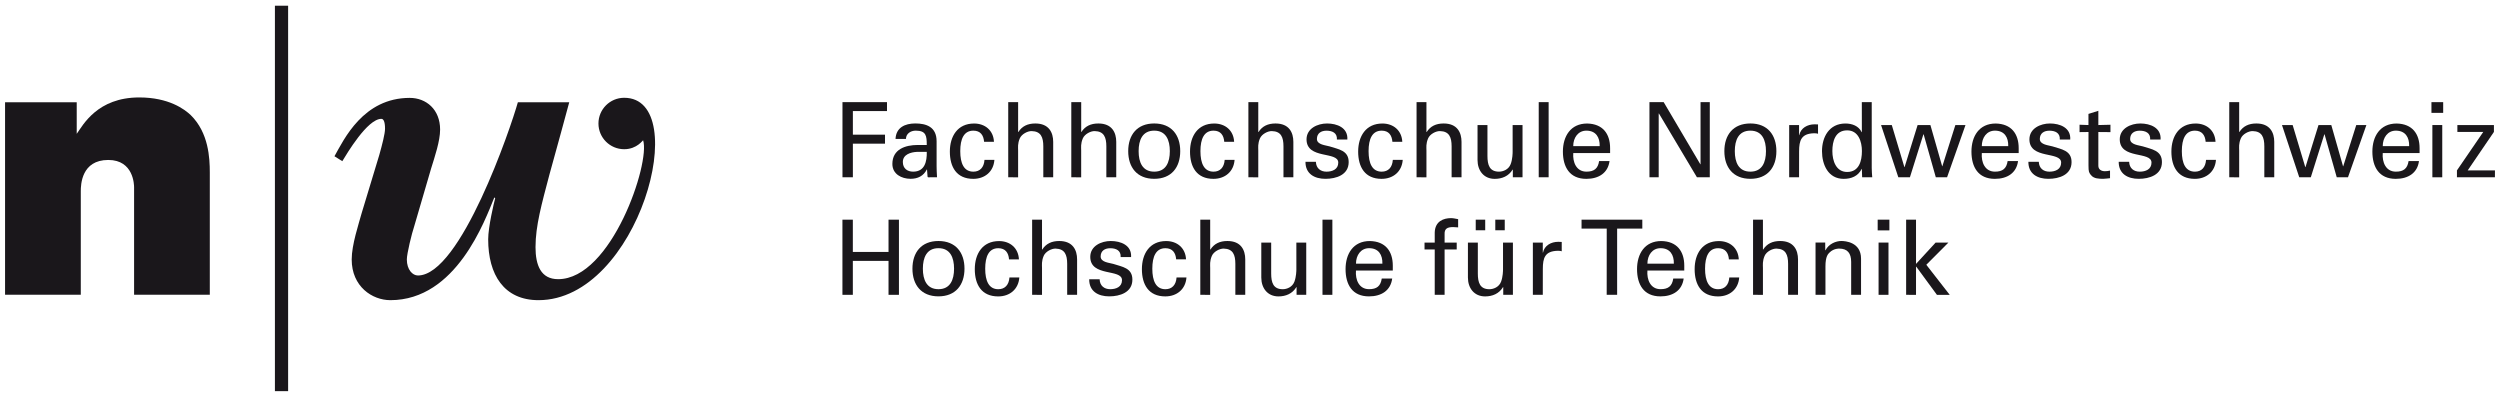 <svg xmlns="http://www.w3.org/2000/svg" xmlns:xlink="http://www.w3.org/1999/xlink" id="Ebene_1" x="0px" y="0px" width="183.875px" height="29.188px" viewBox="0 0 183.875 29.188" xml:space="preserve"><g>	<g>		<path fill="#1A171B" d="M61.964,13.039V7.514h3.275v0.657h-2.51v1.736h2.363v0.658h-2.363v2.473L61.964,13.039L61.964,13.039z"></path>		<path fill="#1A171B" d="M68.163,10.666c0-0.666-0.039-1.057-0.812-1.057c-0.367,0-0.712,0.214-0.72,0.612h-0.765    c0.037-0.842,0.697-1.141,1.453-1.141c0.789,0,1.568,0.237,1.568,1.31v1.836c0,0.168,0.01,0.489,0.031,0.812h-0.49    c-0.068,0-0.197,0.039-0.207-0.054c-0.016-0.177-0.029-0.345-0.039-0.521h-0.015c-0.238,0.481-0.666,0.688-1.194,0.688    c-0.666,0-1.339-0.345-1.339-1.094c0-1.079,0.957-1.394,1.867-1.394L68.163,10.666L68.163,10.666z M67.437,11.171    c-0.445,0.022-1.033,0.185-1.033,0.742c0,0.476,0.328,0.712,0.758,0.712c0.855,0,1.018-0.742,1.002-1.454H67.437z"></path>		<path fill="#1A171B" d="M72.38,10.429c-0.039-0.482-0.268-0.819-0.788-0.819c-0.696,0-0.965,0.604-0.965,1.507    c0,0.903,0.269,1.509,0.965,1.509c0.481,0,0.78-0.312,0.817-0.865h0.729c-0.062,0.865-0.704,1.394-1.554,1.394    c-1.231,0-1.722-0.872-1.722-2.005c0-1.125,0.564-2.065,1.783-2.065c0.811,0,1.424,0.513,1.461,1.347L72.38,10.429L72.38,10.429z"></path>		<path fill="#1A171B" d="M74.155,13.039V7.514h0.728v2.195h0.017c0.274-0.429,0.688-0.627,1.248-0.627    c1.002,0,1.314,0.666,1.314,1.354v2.603h-0.727v-2.272c0-0.675-0.178-1.11-0.857-1.125c-0.291-0.009-0.732,0.214-0.873,0.535    c-0.168,0.397-0.123,0.674-0.123,0.889v1.976L74.155,13.039L74.155,13.039z"></path>		<path fill="#1A171B" d="M78.794,13.039V7.514h0.729v2.195h0.014c0.275-0.429,0.688-0.627,1.248-0.627    c1.002,0,1.315,0.666,1.315,1.354v2.603h-0.728v-2.272c0-0.675-0.178-1.11-0.857-1.125c-0.29-0.009-0.732,0.214-0.872,0.535    c-0.169,0.397-0.122,0.674-0.122,0.889v1.976L78.794,13.039L78.794,13.039z"></path>		<path fill="#1A171B" d="M86.806,11.116c0,1.194-0.648,2.036-1.913,2.036c-1.263,0-1.913-0.842-1.913-2.036    c0-1.192,0.65-2.035,1.913-2.035S86.806,9.924,86.806,11.116z M84.893,12.625c0.865,0,1.148-0.688,1.148-1.509    c0-0.817-0.283-1.507-1.148-1.507c-0.864,0-1.147,0.688-1.147,1.507C83.745,11.937,84.028,12.625,84.893,12.625z"></path>		<path fill="#1A171B" d="M90.044,10.429c-0.037-0.482-0.268-0.819-0.787-0.819c-0.695,0-0.965,0.604-0.965,1.507    c0,0.903,0.27,1.509,0.965,1.509c0.48,0,0.779-0.312,0.818-0.865h0.728c-0.062,0.865-0.704,1.394-1.554,1.394    c-1.232,0-1.723-0.872-1.723-2.005c0-1.125,0.564-2.065,1.781-2.065c0.812,0,1.426,0.513,1.463,1.347L90.044,10.429L90.044,10.429    z"></path>		<path fill="#1A171B" d="M91.819,13.039V7.514h0.727v2.195h0.018c0.275-0.429,0.688-0.627,1.248-0.627    c1.004,0,1.314,0.666,1.314,1.354v2.603h-0.727v-2.272c0-0.675-0.176-1.11-0.857-1.125c-0.291-0.009-0.732,0.214-0.873,0.535    c-0.168,0.397-0.123,0.674-0.123,0.889v1.976L91.819,13.039L91.819,13.039z"></path>		<path fill="#1A171B" d="M97.606,9.082c0.727,0,1.545,0.307,1.492,1.179h-0.768c0.031-0.489-0.344-0.649-0.766-0.649    c-0.391,0-0.705,0.185-0.705,0.612s0.66,0.459,0.936,0.544c0.65,0.214,1.4,0.291,1.4,1.154c0,0.941-0.92,1.231-1.707,1.231    c-0.805,0-1.477-0.366-1.471-1.255h0.766c0.018,0.476,0.338,0.728,0.781,0.728c0.428,0,0.865-0.168,0.865-0.666    c0-0.856-2.334-0.214-2.334-1.714C96.101,9.441,96.909,9.082,97.606,9.082z"></path>		<path fill="#1A171B" d="M102.411,10.429c-0.037-0.482-0.268-0.819-0.787-0.819c-0.695,0-0.965,0.604-0.965,1.507    c0,0.903,0.27,1.509,0.965,1.509c0.482,0,0.781-0.312,0.818-0.865h0.729c-0.062,0.865-0.705,1.394-1.555,1.394    c-1.23,0-1.723-0.872-1.723-2.005c0-1.125,0.564-2.065,1.783-2.065c0.811,0,1.424,0.513,1.463,1.347L102.411,10.429    L102.411,10.429z"></path>		<path fill="#1A171B" d="M104.188,13.039V7.514h0.727v2.195h0.018c0.273-0.429,0.688-0.627,1.248-0.627    c1.002,0,1.314,0.666,1.314,1.354v2.603h-0.729v-2.272c0-0.675-0.178-1.11-0.855-1.125c-0.293-0.009-0.736,0.214-0.873,0.535    c-0.17,0.397-0.123,0.674-0.123,0.889v1.976L104.188,13.039L104.188,13.039z"></path>		<path fill="#1A171B" d="M111.253,9.197h0.729v3.843h-0.713v-0.565h-0.016c-0.291,0.481-0.779,0.681-1.316,0.681    c-0.805,0-1.264-0.611-1.264-1.385V9.198h0.729v2.273c0,0.665,0.154,1.154,0.85,1.154c0.299,0,0.705-0.152,0.857-0.552    c0.139-0.358,0.145-0.811,0.145-0.902V9.197L111.253,9.197z"></path>		<path fill="#1A171B" d="M113.173,13.039V7.514h0.729v5.525H113.173z"></path>		<path fill="#1A171B" d="M115.714,11.255c-0.053,0.673,0.225,1.37,0.967,1.37c0.564,0,0.85-0.223,0.934-0.78h0.766    c-0.113,0.872-0.789,1.31-1.707,1.31c-1.23,0-1.723-0.872-1.723-2.005c0-1.125,0.566-2.065,1.783-2.065    c1.146,0.022,1.689,0.75,1.689,1.813v0.359h-2.709V11.255L115.714,11.255z M117.657,10.75c0.016-0.644-0.275-1.141-0.979-1.141    c-0.605,0-0.967,0.514-0.967,1.141H117.657z"></path>		<path fill="#1A171B" d="M125.755,7.513v5.525h-0.947l-2.793-4.69h-0.018v4.69h-0.68V7.513h1.047l2.695,4.568h0.016V7.513H125.755z    "></path>		<path fill="#1A171B" d="M130.653,11.116c0,1.194-0.65,2.036-1.912,2.036c-1.264,0-1.914-0.842-1.914-2.036    c0-1.192,0.65-2.035,1.914-2.035C130.003,9.082,130.653,9.924,130.653,11.116z M128.741,12.625c0.863,0,1.146-0.688,1.146-1.509    c0-0.817-0.283-1.507-1.146-1.507c-0.865,0-1.146,0.688-1.146,1.507C127.595,11.937,127.876,12.625,128.741,12.625z"></path>		<path fill="#1A171B" d="M132.321,13.039h-0.727V9.197h0.727v0.742h0.016c0.107-0.526,0.6-0.795,1.125-0.795    c0.094,0,0.168,0.008,0.254,0.008V9.84c-0.1-0.038-0.215-0.038-0.312-0.038c-0.918,0.031-1.08,0.521-1.08,1.332L132.321,13.039    L132.321,13.039z"></path>		<path fill="#1A171B" d="M136.937,7.513h0.729v4.845c0,0.229,0.021,0.459,0.037,0.682h-0.742l-0.021-0.574v-0.039h-0.016    c-0.262,0.536-0.766,0.728-1.322,0.728c-1.143,0-1.594-1.049-1.594-2.036c0-1.04,0.527-2.035,1.723-2.035    c0.49,0,0.973,0.176,1.193,0.635h0.016L136.937,7.513L136.937,7.513z M135.858,12.648c0.881,0,1.086-0.818,1.086-1.538    c0-0.696-0.26-1.522-1.086-1.522c-0.873,0-1.088,0.805-1.088,1.522C134.771,11.828,135.04,12.648,135.858,12.648z"></path>		<path fill="#1A171B" d="M144.562,9.197l-1.355,3.843h-0.828l-0.895-3.161h-0.018l-0.992,3.161h-0.852l-1.27-3.843h0.789    l0.926,3.093h0.016l0.957-3.093h0.941l0.865,3.03h0.014l0.957-3.03H144.562z"></path>		<path fill="#1A171B" d="M145.763,11.255c-0.055,0.673,0.223,1.37,0.965,1.37c0.564,0,0.85-0.223,0.934-0.78h0.766    c-0.113,0.872-0.785,1.31-1.705,1.31c-1.232,0-1.723-0.872-1.723-2.005c0-1.125,0.564-2.065,1.783-2.065    c1.146,0.022,1.691,0.75,1.691,1.813v0.359h-2.711V11.255z M147.706,10.75c0.016-0.644-0.273-1.141-0.979-1.141    c-0.605,0-0.965,0.514-0.965,1.141H147.706z"></path>		<path fill="#1A171B" d="M150.774,9.082c0.727,0,1.547,0.307,1.492,1.179h-0.768c0.031-0.489-0.344-0.649-0.764-0.649    c-0.391,0-0.705,0.185-0.705,0.612s0.658,0.459,0.934,0.544c0.65,0.214,1.4,0.291,1.4,1.154c0,0.941-0.918,1.231-1.707,1.231    c-0.803,0-1.477-0.366-1.469-1.255h0.766c0.018,0.476,0.336,0.728,0.781,0.728c0.428,0,0.863-0.168,0.863-0.666    c0-0.856-2.334-0.214-2.334-1.714C149.269,9.441,150.079,9.082,150.774,9.082z"></path>		<path fill="#1A171B" d="M153.606,9.197V8.378l0.727-0.229v1.048l0.891-0.022v0.543l-0.891-0.008v2.479    c0,0.274,0.215,0.404,0.477,0.404c0.113,0,0.268-0.016,0.383-0.046v0.56c-0.168,0.008-0.328,0.046-0.498,0.046    c-0.176,0-0.312-0.007-0.488-0.038c-0.115-0.022-0.307-0.084-0.43-0.252c-0.129-0.184-0.168-0.198-0.168-0.712V9.709l-0.658,0.008    V9.174L153.606,9.197z"></path>		<path fill="#1A171B" d="M157.419,9.082c0.729,0,1.545,0.307,1.492,1.179h-0.766c0.031-0.489-0.344-0.649-0.768-0.649    c-0.391,0-0.705,0.185-0.705,0.612s0.66,0.459,0.938,0.544c0.65,0.214,1.4,0.291,1.4,1.154c0,0.941-0.922,1.231-1.707,1.231    c-0.807,0-1.479-0.366-1.473-1.255h0.768c0.016,0.476,0.338,0.728,0.779,0.728c0.43,0,0.865-0.168,0.865-0.666    c0-0.856-2.334-0.214-2.334-1.714C155.911,9.441,156.724,9.082,157.419,9.082z"></path>		<path fill="#1A171B" d="M162.226,10.429c-0.037-0.482-0.27-0.819-0.787-0.819c-0.697,0-0.965,0.604-0.965,1.507    c0,0.903,0.268,1.509,0.965,1.509c0.48,0,0.777-0.312,0.816-0.865h0.729c-0.062,0.865-0.703,1.394-1.553,1.394    c-1.232,0-1.725-0.872-1.725-2.005c0-1.125,0.566-2.065,1.783-2.065c0.811,0,1.424,0.513,1.463,1.347L162.226,10.429    L162.226,10.429z"></path>		<path fill="#1A171B" d="M163.962,13.039V7.514h0.729v2.195h0.016c0.275-0.429,0.688-0.627,1.248-0.627    c1.002,0,1.316,0.666,1.316,1.354v2.603h-0.73v-2.272c0-0.675-0.176-1.11-0.854-1.125c-0.293-0.009-0.736,0.214-0.873,0.535    c-0.17,0.397-0.123,0.674-0.123,0.889v1.976L163.962,13.039L163.962,13.039z"></path>		<path fill="#1A171B" d="M174.048,9.197l-1.354,3.843h-0.826l-0.896-3.161h-0.018l-0.994,3.161h-0.85l-1.27-3.843h0.785    l0.928,3.093h0.016l0.957-3.093h0.941l0.863,3.03h0.016l0.957-3.03H174.048z"></path>		<path fill="#1A171B" d="M175.251,11.255c-0.055,0.673,0.223,1.37,0.963,1.37c0.566,0,0.852-0.223,0.938-0.78h0.764    c-0.111,0.872-0.787,1.31-1.707,1.31c-1.229,0-1.721-0.872-1.721-2.005c0-1.125,0.566-2.065,1.783-2.065    c1.146,0.022,1.689,0.75,1.689,1.813v0.359h-2.709V11.255z M177.194,10.75c0.016-0.644-0.275-1.141-0.98-1.141    c-0.604,0-0.963,0.514-0.963,1.141H177.194z"></path>		<path fill="#1A171B" d="M178.833,7.513h0.863v0.788h-0.863V7.513z M178.901,13.039V9.197h0.727v3.843H178.901z"></path>		<path fill="#1A171B" d="M183.501,13.039h-2.793v-0.506l1.938-2.831h-1.906V9.197h2.688v0.506l-1.93,2.831h2.006L183.501,13.039    L183.501,13.039z"></path>		<path fill="#1A171B" d="M61.961,21.684v-5.527h0.765v2.373h2.625v-2.373h0.766v5.527h-0.766v-2.496h-2.625v2.496H61.961z"></path>		<path fill="#1A171B" d="M70.938,19.762c0,1.191-0.65,2.035-1.914,2.035s-1.914-0.844-1.914-2.035c0-1.194,0.649-2.036,1.914-2.036    C70.288,17.726,70.938,18.567,70.938,19.762z M69.024,21.27c0.864,0,1.147-0.689,1.147-1.508c0-0.819-0.283-1.508-1.147-1.508    c-0.865,0-1.147,0.688-1.147,1.508C67.877,20.579,68.159,21.27,69.024,21.27z"></path>		<path fill="#1A171B" d="M74.214,19.072c-0.038-0.48-0.268-0.816-0.788-0.816c-0.696,0-0.964,0.604-0.964,1.508    c0,0.9,0.27,1.508,0.964,1.508c0.481,0,0.78-0.314,0.819-0.865h0.727c-0.062,0.865-0.704,1.395-1.553,1.395    c-1.23,0-1.723-0.871-1.723-2.004c0-1.127,0.565-2.067,1.785-2.067c0.811,0,1.422,0.513,1.461,1.347h-0.729L74.214,19.072    L74.214,19.072z"></path>		<path fill="#1A171B" d="M75.913,21.684v-5.527h0.727v2.197h0.018c0.274-0.429,0.688-0.628,1.248-0.628    c1.002,0,1.314,0.666,1.314,1.354v2.604h-0.729V19.41c0-0.674-0.176-1.108-0.855-1.126c-0.292-0.007-0.734,0.214-0.873,0.536    c-0.168,0.397-0.123,0.674-0.123,0.891v1.975L75.913,21.684L75.913,21.684z"></path>		<path fill="#1A171B" d="M81.698,17.726c0.729,0,1.547,0.307,1.494,1.179h-0.768c0.029-0.49-0.346-0.648-0.766-0.648    c-0.391,0-0.705,0.184-0.705,0.609c0,0.432,0.658,0.46,0.935,0.545c0.651,0.215,1.399,0.291,1.399,1.154    c0,0.943-0.918,1.232-1.705,1.232c-0.805,0-1.479-0.367-1.471-1.256h0.767c0.017,0.477,0.337,0.729,0.78,0.729    c0.429,0,0.865-0.168,0.865-0.666c0-0.857-2.334-0.215-2.334-1.715C80.192,18.087,81.003,17.726,81.698,17.726z"></path>		<path fill="#1A171B" d="M86.506,19.072c-0.038-0.48-0.269-0.816-0.788-0.816c-0.695,0-0.965,0.604-0.965,1.508    c0,0.9,0.27,1.508,0.965,1.508c0.48,0,0.781-0.314,0.818-0.865h0.728C87.202,21.271,86.56,21.8,85.71,21.8    c-1.23,0-1.723-0.871-1.723-2.004c0-1.127,0.564-2.067,1.783-2.067c0.812,0,1.424,0.513,1.463,1.347h-0.729L86.506,19.072    L86.506,19.072z"></path>		<path fill="#1A171B" d="M88.282,21.684v-5.527h0.727v2.197h0.018c0.273-0.429,0.688-0.628,1.246-0.628    c1.004,0,1.315,0.666,1.315,1.354v2.604H90.86V19.41c0-0.674-0.176-1.108-0.855-1.126c-0.292-0.007-0.734,0.214-0.873,0.536    c-0.168,0.397-0.122,0.674-0.122,0.891v1.975L88.282,21.684L88.282,21.684z"></path>		<path fill="#1A171B" d="M95.347,17.842h0.727v3.843h-0.711v-0.566h-0.016c-0.291,0.482-0.779,0.682-1.316,0.682    c-0.803,0-1.262-0.611-1.262-1.387v-2.569h0.727v2.271c0,0.666,0.152,1.156,0.852,1.156c0.299,0,0.701-0.152,0.855-0.551    c0.137-0.359,0.146-0.812,0.146-0.902L95.347,17.842L95.347,17.842z"></path>		<path fill="#1A171B" d="M97.269,21.684v-5.527h0.727v5.527H97.269z"></path>		<path fill="#1A171B" d="M99.731,19.9c-0.055,0.672,0.221,1.369,0.963,1.369c0.566,0,0.85-0.223,0.934-0.781h0.768    c-0.113,0.873-0.787,1.311-1.707,1.311c-1.232,0-1.723-0.871-1.723-2.006c0-1.126,0.566-2.065,1.783-2.065    c1.148,0.021,1.691,0.75,1.691,1.812V19.9H99.731L99.731,19.9z M101.675,19.395c0.018-0.646-0.273-1.141-0.979-1.141    c-0.605,0-0.963,0.513-0.963,1.141H101.675z"></path>		<path fill="#1A171B" d="M105.524,21.684v-3.338h-0.75v-0.505h0.75v-0.735c0.021-0.842,0.658-1.063,1.201-1.063    c0.176,0,0.346,0.048,0.521,0.077v0.604c-0.123-0.008-0.246-0.022-0.367-0.022c-0.414,0-0.648,0.106-0.629,0.528v0.612h0.891    v0.505h-0.891v3.338L105.524,21.684L105.524,21.684z"></path>		<path fill="#1A171B" d="M110.546,17.842h0.729v3.843h-0.711v-0.566h-0.018c-0.291,0.482-0.779,0.682-1.314,0.682    c-0.807,0-1.266-0.611-1.266-1.387v-2.569h0.729v2.271c0,0.666,0.154,1.156,0.85,1.156c0.299,0,0.705-0.152,0.857-0.551    c0.139-0.359,0.145-0.812,0.145-0.902V17.842L110.546,17.842z M108.54,16.938v-0.781h0.697v0.781H108.54z M109.979,16.938v-0.781    h0.695v0.781H109.979z"></path>		<path fill="#1A171B" d="M113.472,21.684h-0.73v-3.843h0.73v0.74h0.014c0.105-0.526,0.598-0.796,1.125-0.796    c0.092,0,0.17,0.01,0.254,0.01v0.688c-0.1-0.038-0.215-0.038-0.314-0.038c-0.918,0.03-1.076,0.521-1.076,1.332L113.472,21.684    L113.472,21.684z"></path>		<path fill="#1A171B" d="M118.175,16.814h-1.852v-0.658h4.469v0.658h-1.852v4.869h-0.768L118.175,16.814L118.175,16.814z"></path>		<path fill="#1A171B" d="M121.167,19.9c-0.053,0.672,0.225,1.369,0.965,1.369c0.566,0,0.852-0.223,0.936-0.781h0.766    c-0.115,0.873-0.789,1.311-1.707,1.311c-1.23,0-1.723-0.871-1.723-2.006c0-1.126,0.568-2.065,1.785-2.065    c1.145,0.021,1.689,0.75,1.689,1.812V19.9H121.167L121.167,19.9z M123.112,19.395c0.014-0.646-0.275-1.141-0.98-1.141    c-0.604,0-0.965,0.513-0.965,1.141H123.112z"></path>		<path fill="#1A171B" d="M127.161,19.072c-0.039-0.48-0.268-0.816-0.789-0.816c-0.693,0-0.965,0.604-0.965,1.508    c0,0.9,0.271,1.508,0.965,1.508c0.482,0,0.781-0.314,0.818-0.865h0.729c-0.062,0.865-0.705,1.395-1.555,1.395    c-1.232,0-1.723-0.871-1.723-2.004c0-1.127,0.564-2.067,1.785-2.067c0.811,0,1.422,0.513,1.461,1.347h-0.729v-0.004H127.161z"></path>		<path fill="#1A171B" d="M128.937,21.684v-5.527h0.727v2.197h0.018c0.273-0.429,0.688-0.628,1.248-0.628    c1.002,0,1.314,0.666,1.314,1.354v2.604h-0.729V19.41c0-0.674-0.178-1.108-0.855-1.126c-0.291-0.007-0.736,0.214-0.873,0.536    c-0.168,0.397-0.123,0.674-0.123,0.891v1.975L128.937,21.684L128.937,21.684z"></path>		<path fill="#1A171B" d="M134.247,18.406h0.018c0.246-0.479,0.779-0.681,1.164-0.681c0.268,0,1.451,0.069,1.451,1.301v2.657h-0.727    v-2.42c0-0.635-0.268-0.979-0.881-0.979c0,0-0.396-0.021-0.703,0.283c-0.107,0.107-0.307,0.275-0.307,1.026v2.09h-0.729V17.84    h0.711L134.247,18.406L134.247,18.406z"></path>		<path fill="#1A171B" d="M138.103,16.156h0.861v0.789h-0.861V16.156z M138.169,21.684v-3.843h0.729v3.843H138.169z"></path>		<path fill="#1A171B" d="M140.196,21.684v-5.527h0.727v3.254l1.439-1.567h0.941l-1.623,1.63l1.723,2.213h-0.941l-1.521-2.074    h-0.018v2.074L140.196,21.684L140.196,21.684z"></path>	</g>	<g>		<rect x="20.22" y="0.42" fill="#1A171B" width="0.971" height="28.349"></rect>		<g>			<path fill="#1A171B" d="M5.643,9.844c0.462-0.648,1.517-2.677,4.599-2.677c2.172,0,3.326,0.864,3.785,1.298     c1.323,1.299,1.404,3.164,1.404,4.219v8.996H9.862v-7.907c0-0.16-0.025-2.008-1.895-2.008c-1.975,0-2.025,1.813-2.025,2.299     v7.616h-5.57V7.52h5.271V9.844L5.643,9.844z"></path>		</g>		<path fill="#1A171B" d="M45.909,7.192c-1.045,0-1.893,0.848-1.893,1.891c0,1.044,0.848,1.891,1.893,1.891    c0.957,0,1.381-0.69,1.393-0.655c0.541,1.65-2.329,10.214-6.252,10.214c-1.27,0-1.663-1.025-1.663-2.355    c0-1.572,0.454-3.178,1.028-5.354c0.605-2.146,1.148-4.202,1.453-5.304h-3.779c-0.516,1.856-4.214,12.742-7.35,12.742    c-0.395,0-0.816-0.424-0.816-1.182c0-0.422,0.361-1.902,0.545-2.447l1.238-4.233c0.271-0.877,0.664-2.024,0.664-2.872    c0-1.48-1.026-2.329-2.235-2.329c-3.417,0-4.838,3.055-5.535,4.293l0.576,0.363c0.332-0.544,1.845-3.114,2.872-3.114    c0.15,0,0.271,0.182,0.271,0.726c0,0.363-0.211,1.18-0.424,1.936l-1.301,4.293c-0.212,0.787-0.727,2.299-0.727,3.387    c0,1.996,1.513,2.994,2.843,2.994c4.851,0,6.954-5.867,7.649-7.559l0.062,0.062c-0.091,0.331-0.515,2.114-0.515,3.022    c0,2.6,1.16,4.475,3.701,4.475C46.973,22.073,50.989,7.192,45.909,7.192z"></path>	</g></g></svg>